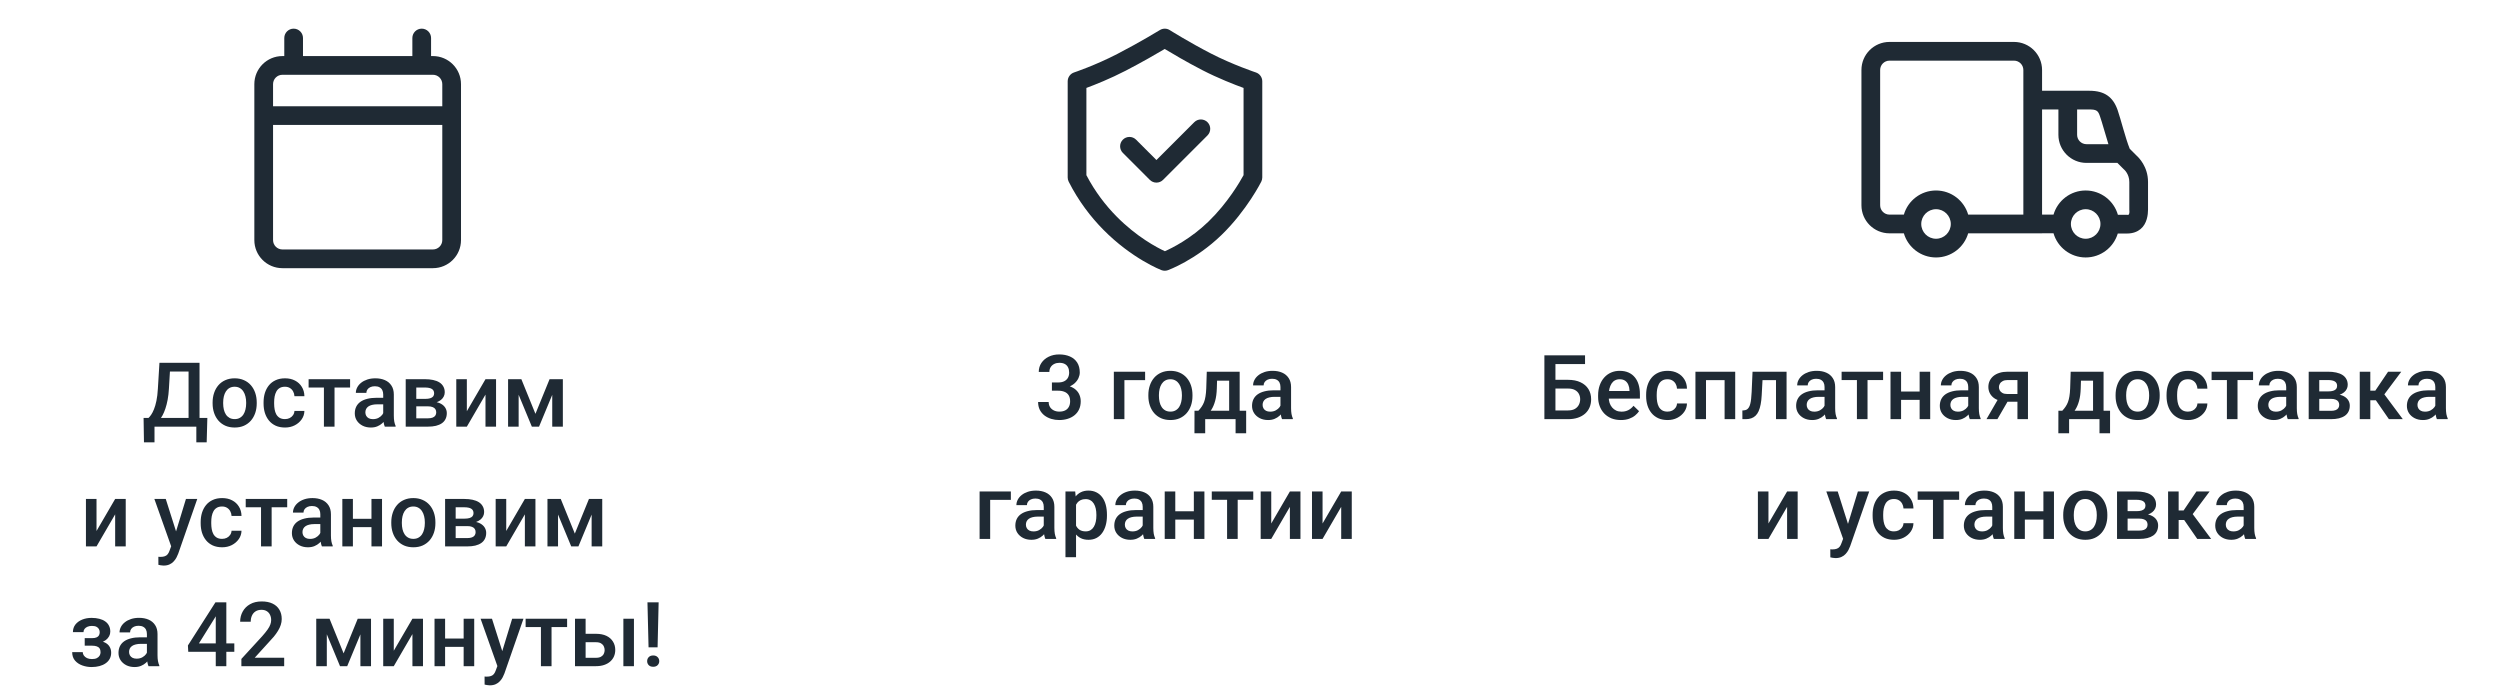 <?xml version="1.0" encoding="UTF-8"?> <svg xmlns="http://www.w3.org/2000/svg" width="334" height="92" viewBox="0 0 334 92" fill="none"><g clip-path="url(#clip0_1924_54)"><path fill-rule="evenodd" clip-rule="evenodd" d="M55.091 7.491H40.48V5.078C40.48 4.389 39.92 3.828 39.23 3.828C38.54 3.828 37.98 4.389 37.98 5.078V7.491H37.73C35.66 7.491 33.98 9.171 33.98 11.241V32.078C33.98 34.148 35.66 35.828 37.73 35.828H57.84C59.91 35.828 61.59 34.148 61.59 32.078V11.241C61.59 9.171 59.91 7.491 57.84 7.491H57.591V5.078C57.591 4.389 57.031 3.828 56.341 3.828C55.651 3.828 55.091 4.389 55.091 5.078V7.491ZM59.09 16.693V32.078C59.09 32.768 58.53 33.328 57.84 33.328H37.73C37.04 33.328 36.48 32.768 36.48 32.078V16.693H59.09ZM59.09 14.193H36.48V11.241C36.48 10.551 37.04 9.991 37.73 9.991H57.84C58.53 9.991 59.09 10.551 59.09 11.241V14.193Z" fill="#1F2A34"></path></g><path d="M26.564 55.834V57H20.277V55.834H26.564ZM20.641 55.834V59.098H19.234L19.182 55.834H20.641ZM27.701 55.834L27.613 59.092H26.23V55.834H27.701ZM25.533 48.469V49.641H21.596V48.469H25.533ZM26.658 48.469V57H25.193V48.469H26.658ZM21.303 48.469H22.773L22.568 51.926C22.537 52.473 22.48 52.965 22.398 53.402C22.316 53.84 22.217 54.232 22.1 54.58C21.986 54.924 21.857 55.228 21.713 55.494C21.568 55.756 21.414 55.982 21.25 56.174C21.086 56.365 20.918 56.529 20.746 56.666C20.578 56.799 20.412 56.91 20.248 57H19.463V55.834H19.844C19.949 55.736 20.066 55.596 20.195 55.412C20.324 55.225 20.449 54.98 20.57 54.68C20.695 54.375 20.805 53.998 20.898 53.549C20.992 53.1 21.057 52.559 21.092 51.926L21.303 48.469ZM28.404 53.9V53.766C28.404 53.309 28.471 52.885 28.604 52.494C28.736 52.1 28.928 51.758 29.178 51.469C29.432 51.176 29.74 50.949 30.104 50.789C30.471 50.625 30.885 50.543 31.346 50.543C31.811 50.543 32.225 50.625 32.588 50.789C32.955 50.949 33.266 51.176 33.52 51.469C33.773 51.758 33.967 52.1 34.1 52.494C34.232 52.885 34.299 53.309 34.299 53.766V53.9C34.299 54.357 34.232 54.781 34.1 55.172C33.967 55.562 33.773 55.904 33.52 56.197C33.266 56.486 32.957 56.713 32.594 56.877C32.23 57.037 31.818 57.117 31.357 57.117C30.893 57.117 30.477 57.037 30.109 56.877C29.746 56.713 29.438 56.486 29.184 56.197C28.93 55.904 28.736 55.562 28.604 55.172C28.471 54.781 28.404 54.357 28.404 53.9ZM29.816 53.766V53.9C29.816 54.185 29.846 54.455 29.904 54.709C29.963 54.963 30.055 55.185 30.18 55.377C30.305 55.568 30.465 55.719 30.66 55.828C30.855 55.938 31.088 55.992 31.357 55.992C31.619 55.992 31.846 55.938 32.037 55.828C32.232 55.719 32.393 55.568 32.518 55.377C32.643 55.185 32.734 54.963 32.793 54.709C32.855 54.455 32.887 54.185 32.887 53.9V53.766C32.887 53.484 32.855 53.219 32.793 52.969C32.734 52.715 32.641 52.49 32.512 52.295C32.387 52.1 32.227 51.947 32.031 51.838C31.84 51.725 31.611 51.668 31.346 51.668C31.08 51.668 30.85 51.725 30.654 51.838C30.463 51.947 30.305 52.1 30.18 52.295C30.055 52.49 29.963 52.715 29.904 52.969C29.846 53.219 29.816 53.484 29.816 53.766ZM38.072 55.992C38.303 55.992 38.51 55.947 38.693 55.857C38.881 55.764 39.031 55.635 39.145 55.471C39.262 55.307 39.326 55.117 39.338 54.902H40.668C40.66 55.312 40.539 55.685 40.305 56.022C40.07 56.357 39.76 56.625 39.373 56.824C38.986 57.02 38.559 57.117 38.09 57.117C37.605 57.117 37.184 57.035 36.824 56.871C36.465 56.703 36.166 56.473 35.928 56.18C35.69 55.887 35.51 55.549 35.389 55.166C35.272 54.783 35.213 54.373 35.213 53.935V53.73C35.213 53.293 35.272 52.883 35.389 52.5C35.51 52.113 35.69 51.773 35.928 51.48C36.166 51.188 36.465 50.959 36.824 50.795C37.184 50.627 37.603 50.543 38.084 50.543C38.592 50.543 39.037 50.645 39.42 50.848C39.803 51.047 40.103 51.326 40.322 51.685C40.545 52.041 40.66 52.455 40.668 52.928H39.338C39.326 52.693 39.268 52.482 39.162 52.295C39.06 52.103 38.916 51.951 38.728 51.838C38.545 51.725 38.324 51.668 38.066 51.668C37.781 51.668 37.545 51.727 37.357 51.844C37.17 51.957 37.023 52.113 36.918 52.312C36.812 52.508 36.736 52.728 36.69 52.975C36.647 53.217 36.625 53.469 36.625 53.73V53.935C36.625 54.197 36.647 54.451 36.69 54.697C36.732 54.943 36.807 55.164 36.912 55.359C37.022 55.551 37.17 55.705 37.357 55.822C37.545 55.935 37.783 55.992 38.072 55.992ZM44.693 50.66V57H43.275V50.66H44.693ZM46.773 50.66V51.773H41.23V50.66H46.773ZM51.197 55.728V52.705C51.197 52.478 51.156 52.283 51.074 52.119C50.992 51.955 50.867 51.828 50.699 51.738C50.535 51.648 50.328 51.603 50.078 51.603C49.848 51.603 49.648 51.643 49.48 51.721C49.312 51.799 49.182 51.904 49.088 52.037C48.994 52.17 48.947 52.32 48.947 52.488H47.541C47.541 52.238 47.602 51.996 47.723 51.762C47.844 51.527 48.02 51.318 48.25 51.135C48.48 50.951 48.756 50.807 49.076 50.701C49.397 50.596 49.756 50.543 50.154 50.543C50.631 50.543 51.053 50.623 51.42 50.783C51.791 50.943 52.082 51.185 52.293 51.51C52.508 51.83 52.615 52.232 52.615 52.717V55.535C52.615 55.824 52.635 56.084 52.674 56.315C52.717 56.541 52.777 56.738 52.855 56.906V57H51.408C51.342 56.848 51.289 56.654 51.25 56.42C51.215 56.182 51.197 55.951 51.197 55.728ZM51.402 53.145L51.414 54.018H50.4C50.139 54.018 49.908 54.043 49.709 54.094C49.51 54.141 49.344 54.211 49.211 54.305C49.078 54.398 48.978 54.512 48.912 54.645C48.846 54.777 48.812 54.928 48.812 55.096C48.812 55.264 48.852 55.418 48.93 55.559C49.008 55.695 49.121 55.803 49.27 55.881C49.422 55.959 49.605 55.998 49.82 55.998C50.109 55.998 50.361 55.94 50.576 55.822C50.795 55.701 50.967 55.555 51.092 55.383C51.217 55.207 51.283 55.041 51.291 54.885L51.748 55.512C51.701 55.672 51.621 55.844 51.508 56.027C51.395 56.211 51.246 56.387 51.062 56.555C50.883 56.719 50.666 56.853 50.412 56.959C50.162 57.065 49.873 57.117 49.545 57.117C49.131 57.117 48.762 57.035 48.438 56.871C48.113 56.703 47.859 56.478 47.676 56.197C47.492 55.912 47.4 55.59 47.4 55.23C47.4 54.895 47.463 54.598 47.588 54.34C47.717 54.078 47.904 53.859 48.15 53.684C48.4 53.508 48.705 53.375 49.065 53.285C49.424 53.191 49.834 53.145 50.295 53.145H51.402ZM57.174 54.287H55.147L55.135 53.291H56.799C57.072 53.291 57.297 53.264 57.473 53.209C57.652 53.154 57.785 53.072 57.871 52.963C57.957 52.85 58 52.713 58 52.553C58 52.42 57.975 52.305 57.924 52.207C57.873 52.105 57.795 52.023 57.69 51.961C57.588 51.895 57.459 51.848 57.303 51.82C57.15 51.789 56.973 51.773 56.77 51.773H55.615V57H54.203V50.66H56.77C57.176 50.66 57.541 50.695 57.865 50.766C58.193 50.836 58.473 50.943 58.703 51.088C58.934 51.232 59.109 51.416 59.23 51.639C59.355 51.857 59.418 52.115 59.418 52.412C59.418 52.607 59.375 52.791 59.289 52.963C59.207 53.135 59.084 53.287 58.92 53.42C58.756 53.553 58.555 53.662 58.316 53.748C58.078 53.83 57.805 53.881 57.496 53.9L57.174 54.287ZM57.174 57H54.736L55.299 55.887H57.174C57.424 55.887 57.631 55.855 57.795 55.793C57.959 55.73 58.08 55.641 58.158 55.523C58.24 55.402 58.281 55.26 58.281 55.096C58.281 54.928 58.242 54.783 58.164 54.662C58.086 54.541 57.965 54.449 57.801 54.387C57.641 54.32 57.432 54.287 57.174 54.287H55.562L55.574 53.291H57.49L57.895 53.678C58.297 53.705 58.631 53.791 58.897 53.935C59.162 54.08 59.361 54.262 59.494 54.48C59.627 54.699 59.693 54.938 59.693 55.195C59.693 55.492 59.637 55.754 59.523 55.98C59.414 56.207 59.25 56.397 59.031 56.549C58.816 56.697 58.553 56.81 58.24 56.889C57.928 56.963 57.572 57 57.174 57ZM62.371 54.938L64.861 50.66H66.273V57H64.861V52.717L62.371 57H60.959V50.66H62.371V54.938ZM71.535 55.289L73.422 50.66H74.647L72.016 57H71.055L68.43 50.66H69.654L71.535 55.289ZM69.291 50.66V57H67.879V50.66H69.291ZM73.779 57V50.66H75.197V57H73.779ZM12.895 70.938L15.385 66.66H16.797V73H15.385V68.717L12.895 73H11.482V66.66H12.895V70.938ZM23.119 72.309L24.842 66.66H26.354L23.811 73.967C23.752 74.123 23.676 74.293 23.582 74.477C23.488 74.66 23.365 74.834 23.213 74.998C23.064 75.166 22.879 75.301 22.656 75.402C22.434 75.508 22.164 75.561 21.848 75.561C21.723 75.561 21.602 75.549 21.484 75.525C21.371 75.506 21.264 75.484 21.162 75.461L21.156 74.383C21.195 74.387 21.242 74.391 21.297 74.394C21.355 74.398 21.402 74.4 21.438 74.4C21.672 74.4 21.867 74.371 22.023 74.312C22.18 74.258 22.307 74.168 22.404 74.043C22.506 73.918 22.592 73.75 22.662 73.539L23.119 72.309ZM22.146 66.66L23.652 71.406L23.904 72.894L22.926 73.147L20.623 66.66H22.146ZM29.67 71.992C29.9 71.992 30.107 71.947 30.291 71.857C30.479 71.764 30.629 71.635 30.742 71.471C30.859 71.307 30.924 71.117 30.936 70.902H32.266C32.258 71.312 32.137 71.686 31.902 72.022C31.668 72.357 31.357 72.625 30.971 72.824C30.584 73.019 30.156 73.117 29.688 73.117C29.203 73.117 28.781 73.035 28.422 72.871C28.062 72.703 27.764 72.473 27.525 72.18C27.287 71.887 27.107 71.549 26.986 71.166C26.869 70.783 26.811 70.373 26.811 69.936V69.731C26.811 69.293 26.869 68.883 26.986 68.5C27.107 68.113 27.287 67.773 27.525 67.481C27.764 67.188 28.062 66.959 28.422 66.795C28.781 66.627 29.201 66.543 29.682 66.543C30.189 66.543 30.635 66.644 31.018 66.848C31.4 67.047 31.701 67.326 31.92 67.686C32.143 68.041 32.258 68.455 32.266 68.928H30.936C30.924 68.693 30.865 68.482 30.76 68.295C30.658 68.103 30.514 67.951 30.326 67.838C30.143 67.725 29.922 67.668 29.664 67.668C29.379 67.668 29.143 67.727 28.955 67.844C28.768 67.957 28.621 68.113 28.516 68.312C28.41 68.508 28.334 68.728 28.287 68.975C28.244 69.217 28.223 69.469 28.223 69.731V69.936C28.223 70.197 28.244 70.451 28.287 70.697C28.33 70.943 28.404 71.164 28.51 71.359C28.619 71.551 28.768 71.705 28.955 71.822C29.143 71.936 29.381 71.992 29.67 71.992ZM36.291 66.66V73H34.873V66.66H36.291ZM38.371 66.66V67.773H32.828V66.66H38.371ZM42.795 71.728V68.705C42.795 68.478 42.754 68.283 42.672 68.119C42.59 67.955 42.465 67.828 42.297 67.738C42.133 67.648 41.926 67.603 41.676 67.603C41.445 67.603 41.246 67.643 41.078 67.721C40.91 67.799 40.779 67.904 40.685 68.037C40.592 68.17 40.545 68.32 40.545 68.488H39.139C39.139 68.238 39.199 67.996 39.32 67.762C39.441 67.527 39.617 67.318 39.848 67.135C40.078 66.951 40.353 66.807 40.674 66.701C40.994 66.596 41.353 66.543 41.752 66.543C42.228 66.543 42.65 66.623 43.018 66.783C43.389 66.943 43.68 67.186 43.891 67.51C44.105 67.83 44.213 68.232 44.213 68.717V71.535C44.213 71.824 44.232 72.084 44.272 72.314C44.315 72.541 44.375 72.738 44.453 72.906V73H43.006C42.94 72.848 42.887 72.654 42.848 72.42C42.812 72.182 42.795 71.951 42.795 71.728ZM43 69.144L43.012 70.018H41.998C41.736 70.018 41.506 70.043 41.307 70.094C41.107 70.141 40.941 70.211 40.809 70.305C40.676 70.398 40.576 70.512 40.51 70.644C40.443 70.777 40.41 70.928 40.41 71.096C40.41 71.264 40.449 71.418 40.527 71.559C40.605 71.695 40.719 71.803 40.867 71.881C41.02 71.959 41.203 71.998 41.418 71.998C41.707 71.998 41.959 71.939 42.174 71.822C42.393 71.701 42.565 71.555 42.69 71.383C42.815 71.207 42.881 71.041 42.889 70.885L43.346 71.512C43.299 71.672 43.219 71.844 43.105 72.027C42.992 72.211 42.844 72.387 42.66 72.555C42.48 72.719 42.264 72.853 42.01 72.959C41.76 73.064 41.471 73.117 41.143 73.117C40.728 73.117 40.359 73.035 40.035 72.871C39.711 72.703 39.457 72.478 39.273 72.197C39.09 71.912 38.998 71.59 38.998 71.231C38.998 70.894 39.06 70.598 39.185 70.34C39.315 70.078 39.502 69.859 39.748 69.684C39.998 69.508 40.303 69.375 40.662 69.285C41.022 69.191 41.432 69.144 41.893 69.144H43ZM50.02 69.309V70.422H46.738V69.309H50.02ZM47.148 66.66V73H45.736V66.66H47.148ZM51.039 66.66V73H49.627V66.66H51.039ZM52.275 69.9V69.766C52.275 69.309 52.342 68.885 52.475 68.494C52.607 68.1 52.799 67.758 53.049 67.469C53.303 67.176 53.611 66.949 53.975 66.789C54.342 66.625 54.756 66.543 55.217 66.543C55.682 66.543 56.096 66.625 56.459 66.789C56.826 66.949 57.137 67.176 57.391 67.469C57.645 67.758 57.838 68.1 57.971 68.494C58.103 68.885 58.17 69.309 58.17 69.766V69.9C58.17 70.357 58.103 70.781 57.971 71.172C57.838 71.562 57.645 71.904 57.391 72.197C57.137 72.486 56.828 72.713 56.465 72.877C56.102 73.037 55.69 73.117 55.228 73.117C54.764 73.117 54.348 73.037 53.98 72.877C53.617 72.713 53.309 72.486 53.055 72.197C52.801 71.904 52.607 71.562 52.475 71.172C52.342 70.781 52.275 70.357 52.275 69.9ZM53.688 69.766V69.9C53.688 70.186 53.717 70.455 53.775 70.709C53.834 70.963 53.926 71.186 54.051 71.377C54.176 71.568 54.336 71.719 54.531 71.828C54.727 71.938 54.959 71.992 55.228 71.992C55.49 71.992 55.717 71.938 55.908 71.828C56.103 71.719 56.264 71.568 56.389 71.377C56.514 71.186 56.605 70.963 56.664 70.709C56.727 70.455 56.758 70.186 56.758 69.9V69.766C56.758 69.484 56.727 69.219 56.664 68.969C56.605 68.715 56.512 68.49 56.383 68.295C56.258 68.1 56.098 67.947 55.902 67.838C55.711 67.725 55.482 67.668 55.217 67.668C54.951 67.668 54.721 67.725 54.525 67.838C54.334 67.947 54.176 68.1 54.051 68.295C53.926 68.49 53.834 68.715 53.775 68.969C53.717 69.219 53.688 69.484 53.688 69.766ZM62.435 70.287H60.408L60.397 69.291H62.06C62.334 69.291 62.559 69.264 62.734 69.209C62.914 69.154 63.047 69.072 63.133 68.963C63.219 68.85 63.262 68.713 63.262 68.553C63.262 68.42 63.236 68.305 63.185 68.207C63.135 68.106 63.057 68.023 62.951 67.961C62.85 67.894 62.721 67.848 62.565 67.82C62.412 67.789 62.234 67.773 62.031 67.773H60.877V73H59.465V66.66H62.031C62.438 66.66 62.803 66.695 63.127 66.766C63.455 66.836 63.734 66.943 63.965 67.088C64.195 67.232 64.371 67.416 64.492 67.639C64.617 67.857 64.68 68.115 64.68 68.412C64.68 68.607 64.637 68.791 64.551 68.963C64.469 69.135 64.346 69.287 64.182 69.42C64.018 69.553 63.816 69.662 63.578 69.748C63.34 69.83 63.066 69.881 62.758 69.9L62.435 70.287ZM62.435 73H59.998L60.56 71.887H62.435C62.685 71.887 62.893 71.856 63.057 71.793C63.221 71.731 63.342 71.641 63.42 71.523C63.502 71.402 63.543 71.26 63.543 71.096C63.543 70.928 63.504 70.783 63.426 70.662C63.348 70.541 63.227 70.449 63.062 70.387C62.902 70.32 62.693 70.287 62.435 70.287H60.824L60.836 69.291H62.752L63.156 69.678C63.559 69.705 63.893 69.791 64.158 69.936C64.424 70.08 64.623 70.262 64.756 70.481C64.889 70.699 64.955 70.938 64.955 71.195C64.955 71.492 64.898 71.754 64.785 71.981C64.676 72.207 64.512 72.397 64.293 72.549C64.078 72.697 63.815 72.811 63.502 72.889C63.19 72.963 62.834 73 62.435 73ZM67.633 70.938L70.123 66.66H71.535V73H70.123V68.717L67.633 73H66.221V66.66H67.633V70.938ZM76.797 71.289L78.684 66.66H79.908L77.277 73H76.316L73.691 66.66H74.916L76.797 71.289ZM74.553 66.66V73H73.141V66.66H74.553ZM79.041 73V66.66H80.459V73H79.041ZM12.537 85.971H11.318V85.256H12.303C12.553 85.256 12.752 85.223 12.9 85.156C13.053 85.09 13.16 84.998 13.223 84.881C13.289 84.76 13.322 84.619 13.322 84.459C13.322 84.318 13.289 84.186 13.223 84.061C13.16 83.932 13.053 83.826 12.9 83.744C12.748 83.662 12.541 83.621 12.279 83.621C12.065 83.621 11.871 83.656 11.699 83.727C11.531 83.797 11.398 83.894 11.301 84.019C11.203 84.144 11.154 84.289 11.154 84.453H9.742C9.742 84.059 9.854 83.719 10.076 83.434C10.303 83.148 10.605 82.93 10.984 82.777C11.363 82.625 11.779 82.549 12.232 82.549C12.619 82.549 12.967 82.59 13.275 82.672C13.584 82.75 13.846 82.867 14.06 83.023C14.279 83.176 14.445 83.367 14.559 83.598C14.676 83.824 14.734 84.088 14.734 84.389C14.734 84.603 14.684 84.807 14.582 84.998C14.48 85.189 14.334 85.359 14.143 85.508C13.951 85.652 13.719 85.766 13.445 85.848C13.176 85.93 12.873 85.971 12.537 85.971ZM11.318 85.561H12.537C12.912 85.561 13.244 85.598 13.533 85.672C13.822 85.742 14.065 85.848 14.26 85.988C14.455 86.129 14.602 86.303 14.699 86.51C14.801 86.713 14.852 86.947 14.852 87.213C14.852 87.51 14.787 87.777 14.658 88.016C14.533 88.25 14.354 88.449 14.119 88.613C13.889 88.777 13.613 88.902 13.293 88.988C12.973 89.074 12.619 89.117 12.232 89.117C11.81 89.117 11.4 89.047 11.002 88.906C10.607 88.766 10.281 88.549 10.023 88.256C9.77 87.959 9.643 87.582 9.643 87.125H11.055C11.055 87.285 11.104 87.436 11.201 87.576C11.299 87.717 11.44 87.832 11.623 87.922C11.807 88.008 12.027 88.051 12.285 88.051C12.551 88.051 12.768 88.01 12.935 87.928C13.104 87.842 13.229 87.731 13.31 87.594C13.393 87.453 13.434 87.305 13.434 87.148C13.434 86.938 13.393 86.768 13.31 86.639C13.229 86.51 13.104 86.416 12.935 86.357C12.768 86.295 12.557 86.264 12.303 86.264H11.318V85.561ZM19.627 87.728V84.705C19.627 84.478 19.586 84.283 19.504 84.119C19.422 83.955 19.297 83.828 19.129 83.738C18.965 83.648 18.758 83.603 18.508 83.603C18.277 83.603 18.078 83.643 17.91 83.721C17.742 83.799 17.611 83.904 17.518 84.037C17.424 84.17 17.377 84.32 17.377 84.488H15.971C15.971 84.238 16.031 83.996 16.152 83.762C16.273 83.527 16.449 83.318 16.68 83.135C16.91 82.951 17.186 82.807 17.506 82.701C17.826 82.596 18.186 82.543 18.584 82.543C19.061 82.543 19.482 82.623 19.85 82.783C20.221 82.943 20.512 83.186 20.723 83.51C20.938 83.83 21.045 84.232 21.045 84.717V87.535C21.045 87.824 21.064 88.084 21.104 88.314C21.146 88.541 21.207 88.738 21.285 88.906V89H19.838C19.771 88.848 19.719 88.654 19.68 88.42C19.645 88.182 19.627 87.951 19.627 87.728ZM19.832 85.144L19.844 86.018H18.83C18.568 86.018 18.338 86.043 18.139 86.094C17.939 86.141 17.773 86.211 17.641 86.305C17.508 86.398 17.408 86.512 17.342 86.644C17.275 86.777 17.242 86.928 17.242 87.096C17.242 87.264 17.281 87.418 17.359 87.559C17.438 87.695 17.551 87.803 17.699 87.881C17.852 87.959 18.035 87.998 18.25 87.998C18.539 87.998 18.791 87.939 19.006 87.822C19.225 87.701 19.396 87.555 19.521 87.383C19.646 87.207 19.713 87.041 19.721 86.885L20.178 87.512C20.131 87.672 20.051 87.844 19.938 88.027C19.824 88.211 19.676 88.387 19.492 88.555C19.312 88.719 19.096 88.853 18.842 88.959C18.592 89.064 18.303 89.117 17.975 89.117C17.561 89.117 17.191 89.035 16.867 88.871C16.543 88.703 16.289 88.478 16.105 88.197C15.922 87.912 15.83 87.59 15.83 87.231C15.83 86.894 15.893 86.598 16.018 86.34C16.146 86.078 16.334 85.859 16.58 85.684C16.83 85.508 17.135 85.375 17.494 85.285C17.854 85.191 18.264 85.144 18.725 85.144H19.832ZM31.305 85.959V87.084H25.152L25.105 86.234L28.785 80.469H29.916L28.691 82.566L26.576 85.959H31.305ZM30.238 80.469V89H28.826V80.469H30.238ZM37.967 87.875V89H32.248V88.033L35.025 85.004C35.33 84.66 35.57 84.363 35.746 84.113C35.922 83.863 36.045 83.639 36.115 83.439C36.19 83.236 36.227 83.039 36.227 82.848C36.227 82.578 36.176 82.342 36.074 82.139C35.977 81.932 35.832 81.769 35.641 81.652C35.449 81.531 35.217 81.471 34.943 81.471C34.627 81.471 34.361 81.539 34.147 81.676C33.932 81.812 33.77 82.002 33.66 82.244C33.551 82.482 33.496 82.756 33.496 83.064H32.084C32.084 82.568 32.197 82.115 32.424 81.705C32.65 81.291 32.978 80.963 33.408 80.721C33.838 80.475 34.355 80.352 34.961 80.352C35.531 80.352 36.016 80.447 36.414 80.639C36.812 80.83 37.115 81.102 37.322 81.453C37.533 81.805 37.639 82.221 37.639 82.701C37.639 82.967 37.596 83.231 37.51 83.492C37.424 83.754 37.301 84.016 37.141 84.277C36.984 84.535 36.799 84.795 36.584 85.057C36.369 85.314 36.133 85.576 35.875 85.842L34.029 87.875H37.967ZM45.906 87.289L47.793 82.66H49.018L46.387 89H45.426L42.801 82.66H44.025L45.906 87.289ZM43.662 82.66V89H42.25V82.66H43.662ZM48.15 89V82.66H49.568V89H48.15ZM52.609 86.938L55.1 82.66H56.512V89H55.1V84.717L52.609 89H51.197V82.66H52.609V86.938ZM62.336 85.309V86.422H59.055V85.309H62.336ZM59.465 82.66V89H58.053V82.66H59.465ZM63.355 82.66V89H61.943V82.66H63.355ZM66.701 88.309L68.424 82.66H69.936L67.393 89.967C67.334 90.123 67.258 90.293 67.164 90.477C67.07 90.66 66.947 90.834 66.795 90.998C66.647 91.166 66.461 91.301 66.238 91.402C66.016 91.508 65.746 91.561 65.43 91.561C65.305 91.561 65.184 91.549 65.066 91.525C64.953 91.506 64.846 91.484 64.744 91.461L64.738 90.383C64.777 90.387 64.824 90.391 64.879 90.394C64.938 90.398 64.984 90.4 65.019 90.4C65.254 90.4 65.449 90.371 65.606 90.312C65.762 90.258 65.889 90.168 65.986 90.043C66.088 89.918 66.174 89.75 66.244 89.539L66.701 88.309ZM65.728 82.66L67.234 87.406L67.486 88.894L66.508 89.147L64.205 82.66H65.728ZM73.686 82.66V89H72.268V82.66H73.686ZM75.766 82.66V83.773H70.223V82.66H75.766ZM77.758 84.676H79.627C80.174 84.676 80.639 84.768 81.022 84.951C81.404 85.135 81.695 85.391 81.894 85.719C82.098 86.043 82.199 86.414 82.199 86.832C82.199 87.141 82.143 87.428 82.029 87.693C81.916 87.955 81.748 88.184 81.525 88.379C81.307 88.574 81.037 88.727 80.717 88.836C80.4 88.945 80.037 89 79.627 89H76.82V82.66H78.238V87.881H79.627C79.908 87.881 80.133 87.832 80.301 87.734C80.469 87.637 80.59 87.51 80.664 87.353C80.742 87.197 80.781 87.031 80.781 86.856C80.781 86.676 80.742 86.506 80.664 86.346C80.59 86.186 80.469 86.055 80.301 85.953C80.133 85.852 79.908 85.801 79.627 85.801H77.758V84.676ZM84.695 82.66V89H83.283V82.66H84.695ZM87.994 80.469L87.853 86.486H86.647L86.5 80.469H87.994ZM86.459 88.332C86.459 88.117 86.529 87.938 86.67 87.793C86.814 87.644 87.014 87.57 87.268 87.57C87.518 87.57 87.715 87.644 87.859 87.793C88.004 87.938 88.076 88.117 88.076 88.332C88.076 88.539 88.004 88.717 87.859 88.865C87.715 89.01 87.518 89.082 87.268 89.082C87.014 89.082 86.814 89.01 86.67 88.865C86.529 88.717 86.459 88.539 86.459 88.332Z" fill="#1F2A34"></path><g clip-path="url(#clip1_1924_54)"><path fill-rule="evenodd" clip-rule="evenodd" d="M142.643 23.706C142.643 23.902 142.688 24.095 142.776 24.27C144.101 26.887 145.736 28.993 147.376 30.661C151.25 34.596 155.166 36.088 155.166 36.088C155.449 36.197 155.763 36.2 156.046 36.094C156.046 36.094 159.726 34.753 163.184 31.404C166.593 28.102 168.508 24.265 168.508 24.265C168.594 24.091 168.64 23.899 168.64 23.706V10.866C168.64 10.327 168.295 9.849 167.785 9.679C167.785 9.679 164.679 8.644 161.771 7.143C158.826 5.624 156.281 4.022 156.281 4.022C155.879 3.769 155.369 3.766 154.964 4.013C154.964 4.013 152.26 5.666 149.256 7.217C146.303 8.743 143.496 9.679 143.496 9.679C142.986 9.849 142.643 10.327 142.643 10.866V23.706ZM145.143 23.403V11.747C146.25 11.337 148.291 10.531 150.404 9.438C152.581 8.313 154.605 7.137 155.608 6.542C156.574 7.129 158.499 8.268 160.625 9.366C162.744 10.46 164.961 11.319 166.14 11.749V23.397C165.679 24.247 164.036 27.097 161.445 29.608C159.084 31.895 156.614 33.127 155.628 33.563C154.59 33.082 151.868 31.66 149.159 28.907C147.733 27.459 146.313 25.643 145.143 23.403ZM150.013 20.428L153.616 24.031C154.104 24.52 154.895 24.52 155.384 24.031L161.321 18.093C161.809 17.606 161.809 16.813 161.321 16.326C160.834 15.838 160.041 15.838 159.554 16.326L154.5 21.38L151.78 18.66C151.293 18.172 150.5 18.172 150.013 18.66C149.525 19.148 149.525 19.939 150.013 20.428Z" fill="#1F2A34"></path></g><path d="M140.536 51.096H141.38C141.708 51.096 141.979 51.039 142.194 50.926C142.413 50.812 142.575 50.656 142.68 50.457C142.786 50.258 142.839 50.029 142.839 49.772C142.839 49.502 142.79 49.272 142.692 49.08C142.598 48.885 142.454 48.734 142.259 48.629C142.067 48.523 141.823 48.471 141.526 48.471C141.276 48.471 141.05 48.522 140.846 48.623C140.647 48.721 140.489 48.861 140.372 49.045C140.255 49.225 140.196 49.44 140.196 49.69H138.778C138.778 49.236 138.897 48.834 139.135 48.482C139.374 48.131 139.698 47.855 140.108 47.656C140.522 47.453 140.987 47.352 141.503 47.352C142.053 47.352 142.534 47.443 142.944 47.627C143.358 47.807 143.68 48.076 143.911 48.435C144.141 48.795 144.257 49.24 144.257 49.772C144.257 50.014 144.2 50.26 144.087 50.51C143.973 50.76 143.805 50.988 143.583 51.195C143.36 51.398 143.083 51.565 142.751 51.693C142.419 51.818 142.034 51.881 141.596 51.881H140.536V51.096ZM140.536 52.197V51.424H141.596C142.096 51.424 142.522 51.482 142.874 51.6C143.229 51.717 143.518 51.879 143.741 52.086C143.964 52.289 144.126 52.522 144.227 52.783C144.333 53.045 144.385 53.322 144.385 53.615C144.385 54.014 144.313 54.369 144.169 54.682C144.028 54.99 143.827 55.252 143.565 55.467C143.303 55.682 142.997 55.844 142.645 55.953C142.298 56.062 141.919 56.117 141.509 56.117C141.141 56.117 140.79 56.066 140.454 55.965C140.118 55.863 139.817 55.713 139.551 55.514C139.286 55.31 139.075 55.059 138.919 54.758C138.766 54.453 138.69 54.102 138.69 53.703H140.102C140.102 53.957 140.161 54.182 140.278 54.377C140.399 54.568 140.567 54.719 140.782 54.828C141.001 54.938 141.251 54.992 141.532 54.992C141.829 54.992 142.085 54.94 142.3 54.834C142.514 54.728 142.678 54.572 142.792 54.365C142.909 54.158 142.968 53.908 142.968 53.615C142.968 53.283 142.903 53.014 142.774 52.807C142.645 52.6 142.462 52.447 142.223 52.35C141.985 52.248 141.704 52.197 141.38 52.197H140.536ZM152.987 49.66V50.785H150.221V56H148.809V49.66H152.987ZM153.421 52.9V52.766C153.421 52.309 153.487 51.885 153.62 51.494C153.753 51.1 153.944 50.758 154.194 50.469C154.448 50.176 154.757 49.949 155.12 49.789C155.487 49.625 155.901 49.543 156.362 49.543C156.827 49.543 157.241 49.625 157.604 49.789C157.971 49.949 158.282 50.176 158.536 50.469C158.79 50.758 158.983 51.1 159.116 51.494C159.249 51.885 159.315 52.309 159.315 52.766V52.9C159.315 53.357 159.249 53.781 159.116 54.172C158.983 54.562 158.79 54.904 158.536 55.197C158.282 55.486 157.973 55.713 157.61 55.877C157.247 56.037 156.835 56.117 156.374 56.117C155.909 56.117 155.493 56.037 155.126 55.877C154.762 55.713 154.454 55.486 154.2 55.197C153.946 54.904 153.753 54.562 153.62 54.172C153.487 53.781 153.421 53.357 153.421 52.9ZM154.833 52.766V52.9C154.833 53.185 154.862 53.455 154.921 53.709C154.979 53.963 155.071 54.185 155.196 54.377C155.321 54.568 155.481 54.719 155.676 54.828C155.872 54.938 156.104 54.992 156.374 54.992C156.635 54.992 156.862 54.938 157.053 54.828C157.249 54.719 157.409 54.568 157.534 54.377C157.659 54.185 157.751 53.963 157.809 53.709C157.872 53.455 157.903 53.185 157.903 52.9V52.766C157.903 52.484 157.872 52.219 157.809 51.969C157.751 51.715 157.657 51.49 157.528 51.295C157.403 51.1 157.243 50.947 157.048 50.838C156.856 50.725 156.628 50.668 156.362 50.668C156.096 50.668 155.866 50.725 155.671 50.838C155.479 50.947 155.321 51.1 155.196 51.295C155.071 51.49 154.979 51.715 154.921 51.969C154.862 52.219 154.833 52.484 154.833 52.766ZM161.225 49.66H162.637L162.567 51.893C162.548 52.541 162.473 53.098 162.344 53.562C162.216 54.027 162.048 54.42 161.841 54.74C161.634 55.057 161.399 55.316 161.137 55.52C160.88 55.723 160.608 55.883 160.323 56H159.907V54.887L160.106 54.875C160.274 54.695 160.419 54.516 160.54 54.336C160.665 54.152 160.77 53.951 160.856 53.732C160.942 53.51 161.009 53.25 161.055 52.953C161.106 52.656 161.139 52.303 161.155 51.893L161.225 49.66ZM161.6 49.66H165.62V56H164.214V50.855H161.6V49.66ZM159.585 54.875H166.487V57.887H165.075V56H161.014V57.887H159.579L159.585 54.875ZM171.069 54.728V51.705C171.069 51.478 171.028 51.283 170.946 51.119C170.864 50.955 170.739 50.828 170.571 50.738C170.407 50.648 170.2 50.603 169.95 50.603C169.719 50.603 169.52 50.643 169.352 50.721C169.184 50.799 169.053 50.904 168.96 51.037C168.866 51.17 168.819 51.32 168.819 51.488H167.413C167.413 51.238 167.473 50.996 167.594 50.762C167.716 50.527 167.891 50.318 168.122 50.135C168.352 49.951 168.628 49.807 168.948 49.701C169.268 49.596 169.628 49.543 170.026 49.543C170.503 49.543 170.925 49.623 171.292 49.783C171.663 49.943 171.954 50.185 172.165 50.51C172.38 50.83 172.487 51.232 172.487 51.717V54.535C172.487 54.824 172.507 55.084 172.546 55.315C172.589 55.541 172.649 55.738 172.727 55.906V56H171.28C171.214 55.848 171.161 55.654 171.122 55.42C171.087 55.182 171.069 54.951 171.069 54.728ZM171.274 52.145L171.286 53.018H170.272C170.01 53.018 169.78 53.043 169.581 53.094C169.382 53.141 169.216 53.211 169.083 53.305C168.95 53.398 168.85 53.512 168.784 53.645C168.717 53.777 168.684 53.928 168.684 54.096C168.684 54.264 168.723 54.418 168.801 54.559C168.88 54.695 168.993 54.803 169.141 54.881C169.294 54.959 169.477 54.998 169.692 54.998C169.981 54.998 170.233 54.94 170.448 54.822C170.667 54.701 170.839 54.555 170.964 54.383C171.089 54.207 171.155 54.041 171.163 53.885L171.62 54.512C171.573 54.672 171.493 54.844 171.38 55.027C171.266 55.211 171.118 55.387 170.934 55.555C170.755 55.719 170.538 55.853 170.284 55.959C170.034 56.065 169.745 56.117 169.417 56.117C169.003 56.117 168.634 56.035 168.309 55.871C167.985 55.703 167.731 55.478 167.548 55.197C167.364 54.912 167.272 54.59 167.272 54.23C167.272 53.895 167.335 53.598 167.46 53.34C167.589 53.078 167.776 52.859 168.022 52.684C168.272 52.508 168.577 52.375 168.936 52.285C169.296 52.191 169.706 52.145 170.167 52.145H171.274ZM135.051 65.66V66.785H132.286V72H130.874V65.66H135.051ZM139.446 70.728V67.705C139.446 67.478 139.405 67.283 139.323 67.119C139.241 66.955 139.116 66.828 138.948 66.738C138.784 66.648 138.577 66.603 138.327 66.603C138.096 66.603 137.897 66.643 137.729 66.721C137.561 66.799 137.43 66.904 137.337 67.037C137.243 67.17 137.196 67.32 137.196 67.488H135.79C135.79 67.238 135.85 66.996 135.971 66.762C136.093 66.527 136.268 66.318 136.499 66.135C136.729 65.951 137.005 65.807 137.325 65.701C137.645 65.596 138.005 65.543 138.403 65.543C138.88 65.543 139.301 65.623 139.669 65.783C140.04 65.943 140.331 66.186 140.542 66.51C140.757 66.83 140.864 67.232 140.864 67.717V70.535C140.864 70.824 140.884 71.084 140.923 71.314C140.966 71.541 141.026 71.738 141.104 71.906V72H139.657C139.591 71.848 139.538 71.654 139.499 71.42C139.464 71.182 139.446 70.951 139.446 70.728ZM139.651 68.144L139.663 69.018H138.649C138.387 69.018 138.157 69.043 137.958 69.094C137.759 69.141 137.593 69.211 137.46 69.305C137.327 69.398 137.227 69.512 137.161 69.644C137.094 69.777 137.061 69.928 137.061 70.096C137.061 70.264 137.1 70.418 137.178 70.559C137.257 70.695 137.37 70.803 137.518 70.881C137.671 70.959 137.854 70.998 138.069 70.998C138.358 70.998 138.61 70.939 138.825 70.822C139.044 70.701 139.216 70.555 139.341 70.383C139.466 70.207 139.532 70.041 139.54 69.885L139.997 70.512C139.95 70.672 139.87 70.844 139.757 71.027C139.643 71.211 139.495 71.387 139.311 71.555C139.132 71.719 138.915 71.853 138.661 71.959C138.411 72.064 138.122 72.117 137.794 72.117C137.38 72.117 137.01 72.035 136.686 71.871C136.362 71.703 136.108 71.478 135.925 71.197C135.741 70.912 135.649 70.59 135.649 70.231C135.649 69.894 135.712 69.598 135.837 69.34C135.966 69.078 136.153 68.859 136.399 68.684C136.649 68.508 136.954 68.375 137.313 68.285C137.673 68.191 138.083 68.144 138.544 68.144H139.651ZM143.759 66.879V74.438H142.346V65.66H143.647L143.759 66.879ZM147.889 68.772V68.894C147.889 69.356 147.835 69.783 147.725 70.178C147.62 70.568 147.462 70.91 147.251 71.203C147.044 71.492 146.788 71.717 146.483 71.877C146.178 72.037 145.827 72.117 145.428 72.117C145.034 72.117 144.688 72.045 144.391 71.9C144.098 71.752 143.85 71.543 143.647 71.273C143.444 71.004 143.28 70.688 143.155 70.324C143.034 69.957 142.948 69.555 142.897 69.117V68.643C142.948 68.178 143.034 67.756 143.155 67.377C143.28 66.998 143.444 66.672 143.647 66.398C143.85 66.125 144.098 65.914 144.391 65.766C144.684 65.617 145.026 65.543 145.417 65.543C145.815 65.543 146.169 65.621 146.477 65.777C146.786 65.93 147.046 66.148 147.257 66.434C147.468 66.715 147.626 67.055 147.731 67.453C147.837 67.848 147.889 68.287 147.889 68.772ZM146.477 68.894V68.772C146.477 68.478 146.45 68.207 146.395 67.957C146.341 67.703 146.255 67.481 146.137 67.289C146.02 67.098 145.87 66.949 145.686 66.844C145.507 66.734 145.29 66.68 145.036 66.68C144.786 66.68 144.571 66.723 144.391 66.809C144.212 66.891 144.061 67.006 143.94 67.154C143.819 67.303 143.725 67.477 143.659 67.676C143.593 67.871 143.546 68.084 143.518 68.314V69.451C143.565 69.732 143.645 69.99 143.759 70.225C143.872 70.459 144.032 70.647 144.239 70.787C144.45 70.924 144.719 70.992 145.048 70.992C145.301 70.992 145.518 70.938 145.698 70.828C145.878 70.719 146.024 70.568 146.137 70.377C146.255 70.182 146.341 69.957 146.395 69.703C146.45 69.449 146.477 69.18 146.477 68.894ZM152.665 70.728V67.705C152.665 67.478 152.624 67.283 152.542 67.119C152.46 66.955 152.335 66.828 152.167 66.738C152.003 66.648 151.796 66.603 151.546 66.603C151.315 66.603 151.116 66.643 150.948 66.721C150.78 66.799 150.649 66.904 150.555 67.037C150.462 67.17 150.415 67.32 150.415 67.488H149.009C149.009 67.238 149.069 66.996 149.19 66.762C149.311 66.527 149.487 66.318 149.718 66.135C149.948 65.951 150.223 65.807 150.544 65.701C150.864 65.596 151.223 65.543 151.622 65.543C152.098 65.543 152.52 65.623 152.887 65.783C153.259 65.943 153.55 66.186 153.76 66.51C153.975 66.83 154.083 67.232 154.083 67.717V70.535C154.083 70.824 154.102 71.084 154.141 71.314C154.184 71.541 154.245 71.738 154.323 71.906V72H152.876C152.809 71.848 152.757 71.654 152.718 71.42C152.682 71.182 152.665 70.951 152.665 70.728ZM152.87 68.144L152.882 69.018H151.868C151.606 69.018 151.376 69.043 151.176 69.094C150.977 69.141 150.811 69.211 150.678 69.305C150.546 69.398 150.446 69.512 150.38 69.644C150.313 69.777 150.28 69.928 150.28 70.096C150.28 70.264 150.319 70.418 150.397 70.559C150.475 70.695 150.589 70.803 150.737 70.881C150.889 70.959 151.073 70.998 151.288 70.998C151.577 70.998 151.829 70.939 152.044 70.822C152.262 70.701 152.434 70.555 152.559 70.383C152.684 70.207 152.751 70.041 152.759 69.885L153.216 70.512C153.169 70.672 153.089 70.844 152.975 71.027C152.862 71.211 152.714 71.387 152.53 71.555C152.35 71.719 152.134 71.853 151.88 71.959C151.63 72.064 151.341 72.117 151.012 72.117C150.598 72.117 150.229 72.035 149.905 71.871C149.581 71.703 149.327 71.478 149.143 71.197C148.96 70.912 148.868 70.59 148.868 70.231C148.868 69.894 148.93 69.598 149.055 69.34C149.184 69.078 149.372 68.859 149.618 68.684C149.868 68.508 150.173 68.375 150.532 68.285C150.891 68.191 151.301 68.144 151.762 68.144H152.87ZM159.889 68.309V69.422H156.608V68.309H159.889ZM157.018 65.66V72H155.606V65.66H157.018ZM160.909 65.66V72H159.497V65.66H160.909ZM165.356 65.66V72H163.938V65.66H165.356ZM167.436 65.66V66.773H161.893V65.66H167.436ZM169.839 69.938L172.329 65.66H173.741V72H172.329V67.717L169.839 72H168.426V65.66H169.839V69.938ZM176.694 69.938L179.184 65.66H180.596V72H179.184V67.717L176.694 72H175.282V65.66H176.694V69.938Z" fill="#1F2A34"></path><g clip-path="url(#clip2_1924_54)"><path fill-rule="evenodd" clip-rule="evenodd" d="M254.356 31.173C254.898 33.034 256.618 34.397 258.653 34.397C260.688 34.397 262.408 33.034 262.949 31.173H272.82V31.165H274.349C274.887 33.03 276.609 34.397 278.646 34.397C280.672 34.397 282.385 33.047 282.935 31.198L284.15 31.199C284.989 31.199 285.564 30.942 285.975 30.607C286.851 29.893 286.976 28.65 286.976 28.004V24.313C286.976 22.254 285.721 21.033 285.447 20.79C285.455 20.798 284.532 19.875 284.532 19.875C283.977 18.518 283.32 15.863 282.914 14.705C282.59 13.787 282.152 13.169 281.551 12.754C280.974 12.354 280.212 12.125 279.118 12.125H272.82V9.352C272.82 7.28 271.14 5.602 269.07 5.602H252.438C250.366 5.602 248.688 7.28 248.688 9.352V27.423C248.688 29.494 250.366 31.173 252.438 31.173H254.356ZM258.653 27.949C259.741 27.949 260.626 28.833 260.626 29.923C260.626 31.012 259.741 31.897 258.653 31.897C257.564 31.897 256.679 31.012 256.679 29.923C256.679 28.833 257.564 27.949 258.653 27.949ZM278.646 27.949C279.736 27.949 280.62 28.833 280.62 29.923C280.62 31.012 279.736 31.897 278.646 31.897C277.557 31.897 276.672 31.012 276.672 29.923C276.672 28.833 277.557 27.949 278.646 27.949ZM275.003 14.625H272.82V28.667H274.352C274.895 26.808 276.614 25.449 278.646 25.449C280.691 25.449 282.417 26.824 282.951 28.699H284.15C284.262 28.699 284.347 28.729 284.389 28.675C284.546 28.467 284.476 28.162 284.476 28.004V24.313C284.476 23.268 283.81 22.679 283.81 22.679C283.778 22.653 283.748 22.625 283.719 22.597L282.885 21.763H278.753C276.681 21.763 275.003 20.084 275.003 18.013V14.625ZM270.32 13.309V9.352C270.32 8.662 269.76 8.102 269.07 8.102H252.438C251.746 8.102 251.188 8.662 251.188 9.352V27.423C251.188 28.113 251.746 28.673 252.438 28.673H254.356C254.898 26.81 256.618 25.449 258.653 25.449C260.688 25.449 262.408 26.81 262.949 28.673H270.32V13.442C270.319 13.419 270.317 13.398 270.317 13.375C270.317 13.353 270.319 13.33 270.32 13.309ZM277.503 14.625V18.013C277.503 18.703 278.062 19.263 278.753 19.263H281.684C281.263 17.914 280.844 16.359 280.555 15.534C280.441 15.21 280.342 14.957 280.13 14.81C279.894 14.647 279.566 14.625 279.118 14.625H277.503Z" fill="#1F2A34"></path></g><path d="M211.762 47.469V48.641H207.795V56H206.33V47.469H211.762ZM207.35 50.744H209.494C210.143 50.744 210.697 50.853 211.158 51.072C211.619 51.287 211.971 51.59 212.213 51.98C212.455 52.371 212.576 52.826 212.576 53.346C212.576 53.736 212.508 54.094 212.371 54.418C212.234 54.742 212.033 55.023 211.768 55.262C211.502 55.496 211.178 55.678 210.795 55.807C210.416 55.935 209.982 56 209.494 56H206.33V47.469H207.807V54.834H209.494C209.865 54.834 210.17 54.766 210.408 54.629C210.646 54.488 210.822 54.305 210.936 54.078C211.053 53.852 211.111 53.603 211.111 53.334C211.111 53.072 211.053 52.834 210.936 52.619C210.822 52.404 210.646 52.232 210.408 52.103C210.17 51.975 209.865 51.91 209.494 51.91H207.35V50.744ZM216.555 56.117C216.086 56.117 215.662 56.041 215.283 55.889C214.908 55.732 214.588 55.516 214.322 55.238C214.061 54.961 213.859 54.635 213.719 54.26C213.578 53.885 213.508 53.48 213.508 53.047V52.812C213.508 52.316 213.58 51.867 213.725 51.465C213.869 51.062 214.07 50.719 214.328 50.434C214.586 50.145 214.891 49.924 215.242 49.772C215.594 49.619 215.975 49.543 216.385 49.543C216.838 49.543 217.234 49.619 217.574 49.772C217.914 49.924 218.195 50.139 218.418 50.416C218.645 50.69 218.812 51.016 218.922 51.395C219.035 51.773 219.092 52.191 219.092 52.648V53.252H214.193V52.238H217.697V52.127C217.689 51.873 217.639 51.635 217.545 51.412C217.455 51.19 217.316 51.01 217.129 50.873C216.941 50.736 216.691 50.668 216.379 50.668C216.145 50.668 215.936 50.719 215.752 50.82C215.572 50.918 215.422 51.06 215.301 51.248C215.18 51.435 215.086 51.662 215.02 51.928C214.957 52.19 214.926 52.484 214.926 52.812V53.047C214.926 53.324 214.963 53.582 215.037 53.82C215.115 54.055 215.229 54.26 215.377 54.435C215.525 54.611 215.705 54.75 215.916 54.852C216.127 54.949 216.367 54.998 216.637 54.998C216.977 54.998 217.279 54.93 217.545 54.793C217.811 54.656 218.041 54.463 218.236 54.213L218.98 54.934C218.844 55.133 218.666 55.324 218.447 55.508C218.229 55.688 217.961 55.834 217.645 55.947C217.332 56.06 216.969 56.117 216.555 56.117ZM222.783 54.992C223.014 54.992 223.221 54.947 223.404 54.857C223.592 54.764 223.742 54.635 223.855 54.471C223.973 54.307 224.037 54.117 224.049 53.902H225.379C225.371 54.312 225.25 54.685 225.016 55.022C224.781 55.357 224.471 55.625 224.084 55.824C223.697 56.02 223.27 56.117 222.801 56.117C222.316 56.117 221.895 56.035 221.535 55.871C221.176 55.703 220.877 55.473 220.639 55.18C220.4 54.887 220.221 54.549 220.1 54.166C219.982 53.783 219.924 53.373 219.924 52.935V52.73C219.924 52.293 219.982 51.883 220.1 51.5C220.221 51.113 220.4 50.773 220.639 50.48C220.877 50.188 221.176 49.959 221.535 49.795C221.895 49.627 222.314 49.543 222.795 49.543C223.303 49.543 223.748 49.645 224.131 49.848C224.514 50.047 224.814 50.326 225.033 50.685C225.256 51.041 225.371 51.455 225.379 51.928H224.049C224.037 51.693 223.979 51.482 223.873 51.295C223.771 51.103 223.627 50.951 223.439 50.838C223.256 50.725 223.035 50.668 222.777 50.668C222.492 50.668 222.256 50.727 222.068 50.844C221.881 50.957 221.734 51.113 221.629 51.312C221.523 51.508 221.447 51.728 221.4 51.975C221.357 52.217 221.336 52.469 221.336 52.73V52.935C221.336 53.197 221.357 53.451 221.4 53.697C221.443 53.943 221.518 54.164 221.623 54.359C221.732 54.551 221.881 54.705 222.068 54.822C222.256 54.935 222.494 54.992 222.783 54.992ZM230.717 49.66V50.785H227.588V49.66H230.717ZM227.922 49.66V56H226.51V49.66H227.922ZM231.824 49.66V56H230.406V49.66H231.824ZM237.578 49.66V50.785H234.484V49.66H237.578ZM238.686 49.66V56H237.273V49.66H238.686ZM234.139 49.66H235.533L235.363 52.795C235.34 53.26 235.293 53.67 235.223 54.025C235.156 54.377 235.066 54.68 234.953 54.934C234.84 55.184 234.701 55.387 234.537 55.543C234.373 55.699 234.182 55.815 233.963 55.889C233.744 55.963 233.498 56 233.225 56H232.785L232.779 54.84L233.002 54.822C233.146 54.81 233.271 54.773 233.377 54.711C233.482 54.645 233.572 54.551 233.646 54.43C233.725 54.309 233.787 54.152 233.834 53.961C233.885 53.77 233.924 53.543 233.951 53.281C233.982 53.02 234.006 52.715 234.021 52.367L234.139 49.66ZM243.76 54.728V51.705C243.76 51.478 243.719 51.283 243.637 51.119C243.555 50.955 243.43 50.828 243.262 50.738C243.098 50.648 242.891 50.603 242.641 50.603C242.41 50.603 242.211 50.643 242.043 50.721C241.875 50.799 241.744 50.904 241.65 51.037C241.557 51.17 241.51 51.32 241.51 51.488H240.104C240.104 51.238 240.164 50.996 240.285 50.762C240.406 50.527 240.582 50.318 240.812 50.135C241.043 49.951 241.318 49.807 241.639 49.701C241.959 49.596 242.318 49.543 242.717 49.543C243.193 49.543 243.615 49.623 243.982 49.783C244.354 49.943 244.645 50.185 244.855 50.51C245.07 50.83 245.178 51.232 245.178 51.717V54.535C245.178 54.824 245.197 55.084 245.236 55.315C245.279 55.541 245.34 55.738 245.418 55.906V56H243.971C243.904 55.848 243.852 55.654 243.812 55.42C243.777 55.182 243.76 54.951 243.76 54.728ZM243.965 52.145L243.977 53.018H242.963C242.701 53.018 242.471 53.043 242.271 53.094C242.072 53.141 241.906 53.211 241.773 53.305C241.641 53.398 241.541 53.512 241.475 53.645C241.408 53.777 241.375 53.928 241.375 54.096C241.375 54.264 241.414 54.418 241.492 54.559C241.57 54.695 241.684 54.803 241.832 54.881C241.984 54.959 242.168 54.998 242.383 54.998C242.672 54.998 242.924 54.94 243.139 54.822C243.357 54.701 243.529 54.555 243.654 54.383C243.779 54.207 243.846 54.041 243.854 53.885L244.311 54.512C244.264 54.672 244.184 54.844 244.07 55.027C243.957 55.211 243.809 55.387 243.625 55.555C243.445 55.719 243.229 55.853 242.975 55.959C242.725 56.065 242.436 56.117 242.107 56.117C241.693 56.117 241.324 56.035 241 55.871C240.676 55.703 240.422 55.478 240.238 55.197C240.055 54.912 239.963 54.59 239.963 54.23C239.963 53.895 240.025 53.598 240.15 53.34C240.279 53.078 240.467 52.859 240.713 52.684C240.963 52.508 241.268 52.375 241.627 52.285C241.986 52.191 242.396 52.145 242.857 52.145H243.965ZM249.502 49.66V56H248.084V49.66H249.502ZM251.582 49.66V50.773H246.039V49.66H251.582ZM256.855 52.309V53.422H253.574V52.309H256.855ZM253.984 49.66V56H252.572V49.66H253.984ZM257.875 49.66V56H256.463V49.66H257.875ZM262.955 54.728V51.705C262.955 51.478 262.914 51.283 262.832 51.119C262.75 50.955 262.625 50.828 262.457 50.738C262.293 50.648 262.086 50.603 261.836 50.603C261.605 50.603 261.406 50.643 261.238 50.721C261.07 50.799 260.939 50.904 260.846 51.037C260.752 51.17 260.705 51.32 260.705 51.488H259.299C259.299 51.238 259.359 50.996 259.48 50.762C259.602 50.527 259.777 50.318 260.008 50.135C260.238 49.951 260.514 49.807 260.834 49.701C261.154 49.596 261.514 49.543 261.912 49.543C262.389 49.543 262.811 49.623 263.178 49.783C263.549 49.943 263.84 50.185 264.051 50.51C264.266 50.83 264.373 51.232 264.373 51.717V54.535C264.373 54.824 264.393 55.084 264.432 55.315C264.475 55.541 264.535 55.738 264.613 55.906V56H263.166C263.1 55.848 263.047 55.654 263.008 55.42C262.973 55.182 262.955 54.951 262.955 54.728ZM263.16 52.145L263.172 53.018H262.158C261.896 53.018 261.666 53.043 261.467 53.094C261.268 53.141 261.102 53.211 260.969 53.305C260.836 53.398 260.736 53.512 260.67 53.645C260.604 53.777 260.57 53.928 260.57 54.096C260.57 54.264 260.609 54.418 260.688 54.559C260.766 54.695 260.879 54.803 261.027 54.881C261.18 54.959 261.363 54.998 261.578 54.998C261.867 54.998 262.119 54.94 262.334 54.822C262.553 54.701 262.725 54.555 262.85 54.383C262.975 54.207 263.041 54.041 263.049 53.885L263.506 54.512C263.459 54.672 263.379 54.844 263.266 55.027C263.152 55.211 263.004 55.387 262.82 55.555C262.641 55.719 262.424 55.853 262.17 55.959C261.92 56.065 261.631 56.117 261.303 56.117C260.889 56.117 260.52 56.035 260.195 55.871C259.871 55.703 259.617 55.478 259.434 55.197C259.25 54.912 259.158 54.59 259.158 54.23C259.158 53.895 259.221 53.598 259.346 53.34C259.475 53.078 259.662 52.859 259.908 52.684C260.158 52.508 260.463 52.375 260.822 52.285C261.182 52.191 261.592 52.145 262.053 52.145H263.16ZM267.186 52.9H268.65L266.852 56H265.393L267.186 52.9ZM268.217 49.66H270.936V56H269.529V50.773H268.217C267.951 50.773 267.732 50.82 267.561 50.914C267.389 51.004 267.262 51.123 267.18 51.272C267.098 51.416 267.057 51.565 267.057 51.717C267.057 51.869 267.094 52.016 267.168 52.156C267.246 52.297 267.365 52.412 267.525 52.502C267.689 52.592 267.895 52.637 268.141 52.637H270.004V53.668H268.141C267.75 53.668 267.4 53.619 267.092 53.522C266.783 53.42 266.521 53.281 266.307 53.105C266.092 52.926 265.928 52.717 265.814 52.478C265.701 52.236 265.645 51.973 265.645 51.688C265.645 51.395 265.703 51.125 265.82 50.879C265.938 50.633 266.105 50.418 266.324 50.234C266.547 50.051 266.816 49.91 267.133 49.812C267.453 49.711 267.814 49.66 268.217 49.66ZM276.643 49.66H278.055L277.984 51.893C277.965 52.541 277.891 53.098 277.762 53.562C277.633 54.027 277.465 54.42 277.258 54.74C277.051 55.057 276.816 55.316 276.555 55.52C276.297 55.723 276.025 55.883 275.74 56H275.324V54.887L275.523 54.875C275.691 54.695 275.836 54.516 275.957 54.336C276.082 54.152 276.188 53.951 276.273 53.732C276.359 53.51 276.426 53.25 276.473 52.953C276.523 52.656 276.557 52.303 276.572 51.893L276.643 49.66ZM277.018 49.66H281.037V56H279.631V50.855H277.018V49.66ZM275.002 54.875H281.904V57.887H280.492V56H276.432V57.887H274.996L275.002 54.875ZM282.643 52.9V52.766C282.643 52.309 282.709 51.885 282.842 51.494C282.975 51.1 283.166 50.758 283.416 50.469C283.67 50.176 283.979 49.949 284.342 49.789C284.709 49.625 285.123 49.543 285.584 49.543C286.049 49.543 286.463 49.625 286.826 49.789C287.193 49.949 287.504 50.176 287.758 50.469C288.012 50.758 288.205 51.1 288.338 51.494C288.471 51.885 288.537 52.309 288.537 52.766V52.9C288.537 53.357 288.471 53.781 288.338 54.172C288.205 54.562 288.012 54.904 287.758 55.197C287.504 55.486 287.195 55.713 286.832 55.877C286.469 56.037 286.057 56.117 285.596 56.117C285.131 56.117 284.715 56.037 284.348 55.877C283.984 55.713 283.676 55.486 283.422 55.197C283.168 54.904 282.975 54.562 282.842 54.172C282.709 53.781 282.643 53.357 282.643 52.9ZM284.055 52.766V52.9C284.055 53.185 284.084 53.455 284.143 53.709C284.201 53.963 284.293 54.185 284.418 54.377C284.543 54.568 284.703 54.719 284.898 54.828C285.094 54.938 285.326 54.992 285.596 54.992C285.857 54.992 286.084 54.938 286.275 54.828C286.471 54.719 286.631 54.568 286.756 54.377C286.881 54.185 286.973 53.963 287.031 53.709C287.094 53.455 287.125 53.185 287.125 52.9V52.766C287.125 52.484 287.094 52.219 287.031 51.969C286.973 51.715 286.879 51.49 286.75 51.295C286.625 51.1 286.465 50.947 286.27 50.838C286.078 50.725 285.85 50.668 285.584 50.668C285.318 50.668 285.088 50.725 284.893 50.838C284.701 50.947 284.543 51.1 284.418 51.295C284.293 51.49 284.201 51.715 284.143 51.969C284.084 52.219 284.055 52.484 284.055 52.766ZM292.311 54.992C292.541 54.992 292.748 54.947 292.932 54.857C293.119 54.764 293.27 54.635 293.383 54.471C293.5 54.307 293.564 54.117 293.576 53.902H294.906C294.898 54.312 294.777 54.685 294.543 55.022C294.309 55.357 293.998 55.625 293.611 55.824C293.225 56.02 292.797 56.117 292.328 56.117C291.844 56.117 291.422 56.035 291.062 55.871C290.703 55.703 290.404 55.473 290.166 55.18C289.928 54.887 289.748 54.549 289.627 54.166C289.51 53.783 289.451 53.373 289.451 52.935V52.73C289.451 52.293 289.51 51.883 289.627 51.5C289.748 51.113 289.928 50.773 290.166 50.48C290.404 50.188 290.703 49.959 291.062 49.795C291.422 49.627 291.842 49.543 292.322 49.543C292.83 49.543 293.275 49.645 293.658 49.848C294.041 50.047 294.342 50.326 294.561 50.685C294.783 51.041 294.898 51.455 294.906 51.928H293.576C293.564 51.693 293.506 51.482 293.4 51.295C293.299 51.103 293.154 50.951 292.967 50.838C292.783 50.725 292.562 50.668 292.305 50.668C292.02 50.668 291.783 50.727 291.596 50.844C291.408 50.957 291.262 51.113 291.156 51.312C291.051 51.508 290.975 51.728 290.928 51.975C290.885 52.217 290.863 52.469 290.863 52.73V52.935C290.863 53.197 290.885 53.451 290.928 53.697C290.971 53.943 291.045 54.164 291.15 54.359C291.26 54.551 291.408 54.705 291.596 54.822C291.783 54.935 292.021 54.992 292.311 54.992ZM298.932 49.66V56H297.514V49.66H298.932ZM301.012 49.66V50.773H295.469V49.66H301.012ZM305.436 54.728V51.705C305.436 51.478 305.395 51.283 305.312 51.119C305.23 50.955 305.105 50.828 304.938 50.738C304.773 50.648 304.566 50.603 304.316 50.603C304.086 50.603 303.887 50.643 303.719 50.721C303.551 50.799 303.42 50.904 303.326 51.037C303.232 51.17 303.186 51.32 303.186 51.488H301.779C301.779 51.238 301.84 50.996 301.961 50.762C302.082 50.527 302.258 50.318 302.488 50.135C302.719 49.951 302.994 49.807 303.314 49.701C303.635 49.596 303.994 49.543 304.393 49.543C304.869 49.543 305.291 49.623 305.658 49.783C306.029 49.943 306.32 50.185 306.531 50.51C306.746 50.83 306.854 51.232 306.854 51.717V54.535C306.854 54.824 306.873 55.084 306.912 55.315C306.955 55.541 307.016 55.738 307.094 55.906V56H305.646C305.58 55.848 305.527 55.654 305.488 55.42C305.453 55.182 305.436 54.951 305.436 54.728ZM305.641 52.145L305.652 53.018H304.639C304.377 53.018 304.146 53.043 303.947 53.094C303.748 53.141 303.582 53.211 303.449 53.305C303.316 53.398 303.217 53.512 303.15 53.645C303.084 53.777 303.051 53.928 303.051 54.096C303.051 54.264 303.09 54.418 303.168 54.559C303.246 54.695 303.359 54.803 303.508 54.881C303.66 54.959 303.844 54.998 304.059 54.998C304.348 54.998 304.6 54.94 304.814 54.822C305.033 54.701 305.205 54.555 305.33 54.383C305.455 54.207 305.521 54.041 305.529 53.885L305.986 54.512C305.939 54.672 305.859 54.844 305.746 55.027C305.633 55.211 305.484 55.387 305.301 55.555C305.121 55.719 304.904 55.853 304.65 55.959C304.4 56.065 304.111 56.117 303.783 56.117C303.369 56.117 303 56.035 302.676 55.871C302.352 55.703 302.098 55.478 301.914 55.197C301.73 54.912 301.639 54.59 301.639 54.23C301.639 53.895 301.701 53.598 301.826 53.34C301.955 53.078 302.143 52.859 302.389 52.684C302.639 52.508 302.943 52.375 303.303 52.285C303.662 52.191 304.072 52.145 304.533 52.145H305.641ZM311.412 53.287H309.385L309.373 52.291H311.037C311.311 52.291 311.535 52.264 311.711 52.209C311.891 52.154 312.023 52.072 312.109 51.963C312.195 51.85 312.238 51.713 312.238 51.553C312.238 51.42 312.213 51.305 312.162 51.207C312.111 51.105 312.033 51.023 311.928 50.961C311.826 50.895 311.697 50.848 311.541 50.82C311.389 50.789 311.211 50.773 311.008 50.773H309.854V56H308.441V49.66H311.008C311.414 49.66 311.779 49.695 312.104 49.766C312.432 49.836 312.711 49.943 312.941 50.088C313.172 50.232 313.348 50.416 313.469 50.639C313.594 50.857 313.656 51.115 313.656 51.412C313.656 51.607 313.613 51.791 313.527 51.963C313.445 52.135 313.322 52.287 313.158 52.42C312.994 52.553 312.793 52.662 312.555 52.748C312.316 52.83 312.043 52.881 311.734 52.9L311.412 53.287ZM311.412 56H308.975L309.537 54.887H311.412C311.662 54.887 311.869 54.855 312.033 54.793C312.197 54.73 312.318 54.641 312.396 54.523C312.479 54.402 312.52 54.26 312.52 54.096C312.52 53.928 312.48 53.783 312.402 53.662C312.324 53.541 312.203 53.449 312.039 53.387C311.879 53.32 311.67 53.287 311.412 53.287H309.801L309.812 52.291H311.729L312.133 52.678C312.535 52.705 312.869 52.791 313.135 52.935C313.4 53.08 313.6 53.262 313.732 53.48C313.865 53.699 313.932 53.938 313.932 54.195C313.932 54.492 313.875 54.754 313.762 54.98C313.652 55.207 313.488 55.397 313.27 55.549C313.055 55.697 312.791 55.81 312.479 55.889C312.166 55.963 311.811 56 311.412 56ZM316.674 49.66V56H315.262V49.66H316.674ZM320.811 49.66L317.957 53.475H316.346L316.158 52.197H317.336L319.047 49.66H320.811ZM319.158 56L317.248 53.234L318.361 52.432L321.016 56H319.158ZM325.357 54.728V51.705C325.357 51.478 325.316 51.283 325.234 51.119C325.152 50.955 325.027 50.828 324.859 50.738C324.695 50.648 324.488 50.603 324.238 50.603C324.008 50.603 323.809 50.643 323.641 50.721C323.473 50.799 323.342 50.904 323.248 51.037C323.154 51.17 323.107 51.32 323.107 51.488H321.701C321.701 51.238 321.762 50.996 321.883 50.762C322.004 50.527 322.18 50.318 322.41 50.135C322.641 49.951 322.916 49.807 323.236 49.701C323.557 49.596 323.916 49.543 324.314 49.543C324.791 49.543 325.213 49.623 325.58 49.783C325.951 49.943 326.242 50.185 326.453 50.51C326.668 50.83 326.775 51.232 326.775 51.717V54.535C326.775 54.824 326.795 55.084 326.834 55.315C326.877 55.541 326.938 55.738 327.016 55.906V56H325.568C325.502 55.848 325.449 55.654 325.41 55.42C325.375 55.182 325.357 54.951 325.357 54.728ZM325.562 52.145L325.574 53.018H324.561C324.299 53.018 324.068 53.043 323.869 53.094C323.67 53.141 323.504 53.211 323.371 53.305C323.238 53.398 323.139 53.512 323.072 53.645C323.006 53.777 322.973 53.928 322.973 54.096C322.973 54.264 323.012 54.418 323.09 54.559C323.168 54.695 323.281 54.803 323.43 54.881C323.582 54.959 323.766 54.998 323.98 54.998C324.27 54.998 324.521 54.94 324.736 54.822C324.955 54.701 325.127 54.555 325.252 54.383C325.377 54.207 325.443 54.041 325.451 53.885L325.908 54.512C325.861 54.672 325.781 54.844 325.668 55.027C325.555 55.211 325.406 55.387 325.223 55.555C325.043 55.719 324.826 55.853 324.572 55.959C324.322 56.065 324.033 56.117 323.705 56.117C323.291 56.117 322.922 56.035 322.598 55.871C322.273 55.703 322.02 55.478 321.836 55.197C321.652 54.912 321.561 54.59 321.561 54.23C321.561 53.895 321.623 53.598 321.748 53.34C321.877 53.078 322.064 52.859 322.311 52.684C322.561 52.508 322.865 52.375 323.225 52.285C323.584 52.191 323.994 52.145 324.455 52.145H325.562ZM236.266 69.938L238.756 65.66H240.168V72H238.756V67.717L236.266 72H234.854V65.66H236.266V69.938ZM246.49 71.309L248.213 65.66H249.725L247.182 72.967C247.123 73.123 247.047 73.293 246.953 73.477C246.859 73.66 246.736 73.834 246.584 73.998C246.436 74.166 246.25 74.301 246.027 74.402C245.805 74.508 245.535 74.561 245.219 74.561C245.094 74.561 244.973 74.549 244.855 74.525C244.742 74.506 244.635 74.484 244.533 74.461L244.527 73.383C244.566 73.387 244.613 73.391 244.668 73.394C244.727 73.398 244.773 73.4 244.809 73.4C245.043 73.4 245.238 73.371 245.395 73.312C245.551 73.258 245.678 73.168 245.775 73.043C245.877 72.918 245.963 72.75 246.033 72.539L246.49 71.309ZM245.518 65.66L247.023 70.406L247.275 71.894L246.297 72.147L243.994 65.66H245.518ZM253.041 70.992C253.271 70.992 253.479 70.947 253.662 70.857C253.85 70.764 254 70.635 254.113 70.471C254.23 70.307 254.295 70.117 254.307 69.902H255.637C255.629 70.312 255.508 70.686 255.273 71.022C255.039 71.357 254.729 71.625 254.342 71.824C253.955 72.019 253.527 72.117 253.059 72.117C252.574 72.117 252.152 72.035 251.793 71.871C251.434 71.703 251.135 71.473 250.896 71.18C250.658 70.887 250.479 70.549 250.357 70.166C250.24 69.783 250.182 69.373 250.182 68.936V68.731C250.182 68.293 250.24 67.883 250.357 67.5C250.479 67.113 250.658 66.773 250.896 66.481C251.135 66.188 251.434 65.959 251.793 65.795C252.152 65.627 252.572 65.543 253.053 65.543C253.561 65.543 254.006 65.644 254.389 65.848C254.771 66.047 255.072 66.326 255.291 66.686C255.514 67.041 255.629 67.455 255.637 67.928H254.307C254.295 67.693 254.236 67.482 254.131 67.295C254.029 67.103 253.885 66.951 253.697 66.838C253.514 66.725 253.293 66.668 253.035 66.668C252.75 66.668 252.514 66.727 252.326 66.844C252.139 66.957 251.992 67.113 251.887 67.312C251.781 67.508 251.705 67.728 251.658 67.975C251.615 68.217 251.594 68.469 251.594 68.731V68.936C251.594 69.197 251.615 69.451 251.658 69.697C251.701 69.943 251.775 70.164 251.881 70.359C251.99 70.551 252.139 70.705 252.326 70.822C252.514 70.936 252.752 70.992 253.041 70.992ZM259.662 65.66V72H258.244V65.66H259.662ZM261.742 65.66V66.773H256.199V65.66H261.742ZM266.166 70.728V67.705C266.166 67.478 266.125 67.283 266.043 67.119C265.961 66.955 265.836 66.828 265.668 66.738C265.504 66.648 265.297 66.603 265.047 66.603C264.816 66.603 264.617 66.643 264.449 66.721C264.281 66.799 264.15 66.904 264.057 67.037C263.963 67.17 263.916 67.32 263.916 67.488H262.51C262.51 67.238 262.57 66.996 262.691 66.762C262.812 66.527 262.988 66.318 263.219 66.135C263.449 65.951 263.725 65.807 264.045 65.701C264.365 65.596 264.725 65.543 265.123 65.543C265.6 65.543 266.021 65.623 266.389 65.783C266.76 65.943 267.051 66.186 267.262 66.51C267.477 66.83 267.584 67.232 267.584 67.717V70.535C267.584 70.824 267.604 71.084 267.643 71.314C267.686 71.541 267.746 71.738 267.824 71.906V72H266.377C266.311 71.848 266.258 71.654 266.219 71.42C266.184 71.182 266.166 70.951 266.166 70.728ZM266.371 68.144L266.383 69.018H265.369C265.107 69.018 264.877 69.043 264.678 69.094C264.479 69.141 264.312 69.211 264.18 69.305C264.047 69.398 263.947 69.512 263.881 69.644C263.814 69.777 263.781 69.928 263.781 70.096C263.781 70.264 263.82 70.418 263.898 70.559C263.977 70.695 264.09 70.803 264.238 70.881C264.391 70.959 264.574 70.998 264.789 70.998C265.078 70.998 265.33 70.939 265.545 70.822C265.764 70.701 265.936 70.555 266.061 70.383C266.186 70.207 266.252 70.041 266.26 69.885L266.717 70.512C266.67 70.672 266.59 70.844 266.477 71.027C266.363 71.211 266.215 71.387 266.031 71.555C265.852 71.719 265.635 71.853 265.381 71.959C265.131 72.064 264.842 72.117 264.514 72.117C264.1 72.117 263.73 72.035 263.406 71.871C263.082 71.703 262.828 71.478 262.645 71.197C262.461 70.912 262.369 70.59 262.369 70.231C262.369 69.894 262.432 69.598 262.557 69.34C262.686 69.078 262.873 68.859 263.119 68.684C263.369 68.508 263.674 68.375 264.033 68.285C264.393 68.191 264.803 68.144 265.264 68.144H266.371ZM273.391 68.309V69.422H270.109V68.309H273.391ZM270.52 65.66V72H269.107V65.66H270.52ZM274.41 65.66V72H272.998V65.66H274.41ZM275.646 68.9V68.766C275.646 68.309 275.713 67.885 275.846 67.494C275.979 67.1 276.17 66.758 276.42 66.469C276.674 66.176 276.982 65.949 277.346 65.789C277.713 65.625 278.127 65.543 278.588 65.543C279.053 65.543 279.467 65.625 279.83 65.789C280.197 65.949 280.508 66.176 280.762 66.469C281.016 66.758 281.209 67.1 281.342 67.494C281.475 67.885 281.541 68.309 281.541 68.766V68.9C281.541 69.357 281.475 69.781 281.342 70.172C281.209 70.562 281.016 70.904 280.762 71.197C280.508 71.486 280.199 71.713 279.836 71.877C279.473 72.037 279.061 72.117 278.6 72.117C278.135 72.117 277.719 72.037 277.352 71.877C276.988 71.713 276.68 71.486 276.426 71.197C276.172 70.904 275.979 70.562 275.846 70.172C275.713 69.781 275.646 69.357 275.646 68.9ZM277.059 68.766V68.9C277.059 69.186 277.088 69.455 277.146 69.709C277.205 69.963 277.297 70.186 277.422 70.377C277.547 70.568 277.707 70.719 277.902 70.828C278.098 70.938 278.33 70.992 278.6 70.992C278.861 70.992 279.088 70.938 279.279 70.828C279.475 70.719 279.635 70.568 279.76 70.377C279.885 70.186 279.977 69.963 280.035 69.709C280.098 69.455 280.129 69.186 280.129 68.9V68.766C280.129 68.484 280.098 68.219 280.035 67.969C279.977 67.715 279.883 67.49 279.754 67.295C279.629 67.1 279.469 66.947 279.273 66.838C279.082 66.725 278.854 66.668 278.588 66.668C278.322 66.668 278.092 66.725 277.896 66.838C277.705 66.947 277.547 67.1 277.422 67.295C277.297 67.49 277.205 67.715 277.146 67.969C277.088 68.219 277.059 68.484 277.059 68.766ZM285.807 69.287H283.779L283.768 68.291H285.432C285.705 68.291 285.93 68.264 286.105 68.209C286.285 68.154 286.418 68.072 286.504 67.963C286.59 67.85 286.633 67.713 286.633 67.553C286.633 67.42 286.607 67.305 286.557 67.207C286.506 67.106 286.428 67.023 286.322 66.961C286.221 66.894 286.092 66.848 285.936 66.82C285.783 66.789 285.605 66.773 285.402 66.773H284.248V72H282.836V65.66H285.402C285.809 65.66 286.174 65.695 286.498 65.766C286.826 65.836 287.105 65.943 287.336 66.088C287.566 66.232 287.742 66.416 287.863 66.639C287.988 66.857 288.051 67.115 288.051 67.412C288.051 67.607 288.008 67.791 287.922 67.963C287.84 68.135 287.717 68.287 287.553 68.42C287.389 68.553 287.188 68.662 286.949 68.748C286.711 68.83 286.438 68.881 286.129 68.9L285.807 69.287ZM285.807 72H283.369L283.932 70.887H285.807C286.057 70.887 286.264 70.856 286.428 70.793C286.592 70.731 286.713 70.641 286.791 70.523C286.873 70.402 286.914 70.26 286.914 70.096C286.914 69.928 286.875 69.783 286.797 69.662C286.719 69.541 286.598 69.449 286.434 69.387C286.273 69.32 286.064 69.287 285.807 69.287H284.195L284.207 68.291H286.123L286.527 68.678C286.93 68.705 287.264 68.791 287.529 68.936C287.795 69.08 287.994 69.262 288.127 69.481C288.26 69.699 288.326 69.938 288.326 70.195C288.326 70.492 288.27 70.754 288.156 70.981C288.047 71.207 287.883 71.397 287.664 71.549C287.449 71.697 287.186 71.811 286.873 71.889C286.561 71.963 286.205 72 285.807 72ZM291.068 65.66V72H289.656V65.66H291.068ZM295.205 65.66L292.352 69.475H290.74L290.553 68.197H291.73L293.441 65.66H295.205ZM293.553 72L291.643 69.234L292.756 68.432L295.41 72H293.553ZM299.752 70.728V67.705C299.752 67.478 299.711 67.283 299.629 67.119C299.547 66.955 299.422 66.828 299.254 66.738C299.09 66.648 298.883 66.603 298.633 66.603C298.402 66.603 298.203 66.643 298.035 66.721C297.867 66.799 297.736 66.904 297.643 67.037C297.549 67.17 297.502 67.32 297.502 67.488H296.096C296.096 67.238 296.156 66.996 296.277 66.762C296.398 66.527 296.574 66.318 296.805 66.135C297.035 65.951 297.311 65.807 297.631 65.701C297.951 65.596 298.311 65.543 298.709 65.543C299.186 65.543 299.607 65.623 299.975 65.783C300.346 65.943 300.637 66.186 300.848 66.51C301.062 66.83 301.17 67.232 301.17 67.717V70.535C301.17 70.824 301.189 71.084 301.229 71.314C301.271 71.541 301.332 71.738 301.41 71.906V72H299.963C299.896 71.848 299.844 71.654 299.805 71.42C299.77 71.182 299.752 70.951 299.752 70.728ZM299.957 68.144L299.969 69.018H298.955C298.693 69.018 298.463 69.043 298.264 69.094C298.064 69.141 297.898 69.211 297.766 69.305C297.633 69.398 297.533 69.512 297.467 69.644C297.4 69.777 297.367 69.928 297.367 70.096C297.367 70.264 297.406 70.418 297.484 70.559C297.562 70.695 297.676 70.803 297.824 70.881C297.977 70.959 298.16 70.998 298.375 70.998C298.664 70.998 298.916 70.939 299.131 70.822C299.35 70.701 299.521 70.555 299.646 70.383C299.771 70.207 299.838 70.041 299.846 69.885L300.303 70.512C300.256 70.672 300.176 70.844 300.062 71.027C299.949 71.211 299.801 71.387 299.617 71.555C299.438 71.719 299.221 71.853 298.967 71.959C298.717 72.064 298.428 72.117 298.1 72.117C297.686 72.117 297.316 72.035 296.992 71.871C296.668 71.703 296.414 71.478 296.23 71.197C296.047 70.912 295.955 70.59 295.955 70.231C295.955 69.894 296.018 69.598 296.143 69.34C296.271 69.078 296.459 68.859 296.705 68.684C296.955 68.508 297.26 68.375 297.619 68.285C297.979 68.191 298.389 68.144 298.85 68.144H299.957Z" fill="#1F2A34"></path><defs><clipPath id="clip0_1924_54"><rect width="40" height="40" fill="white" transform="translate(28.81)"></rect></clipPath><clipPath id="clip1_1924_54"><rect width="40" height="40" fill="white" transform="translate(135.64)"></rect></clipPath><clipPath id="clip2_1924_54"><rect width="40" height="40" fill="white" transform="translate(247.83)"></rect></clipPath></defs></svg> 